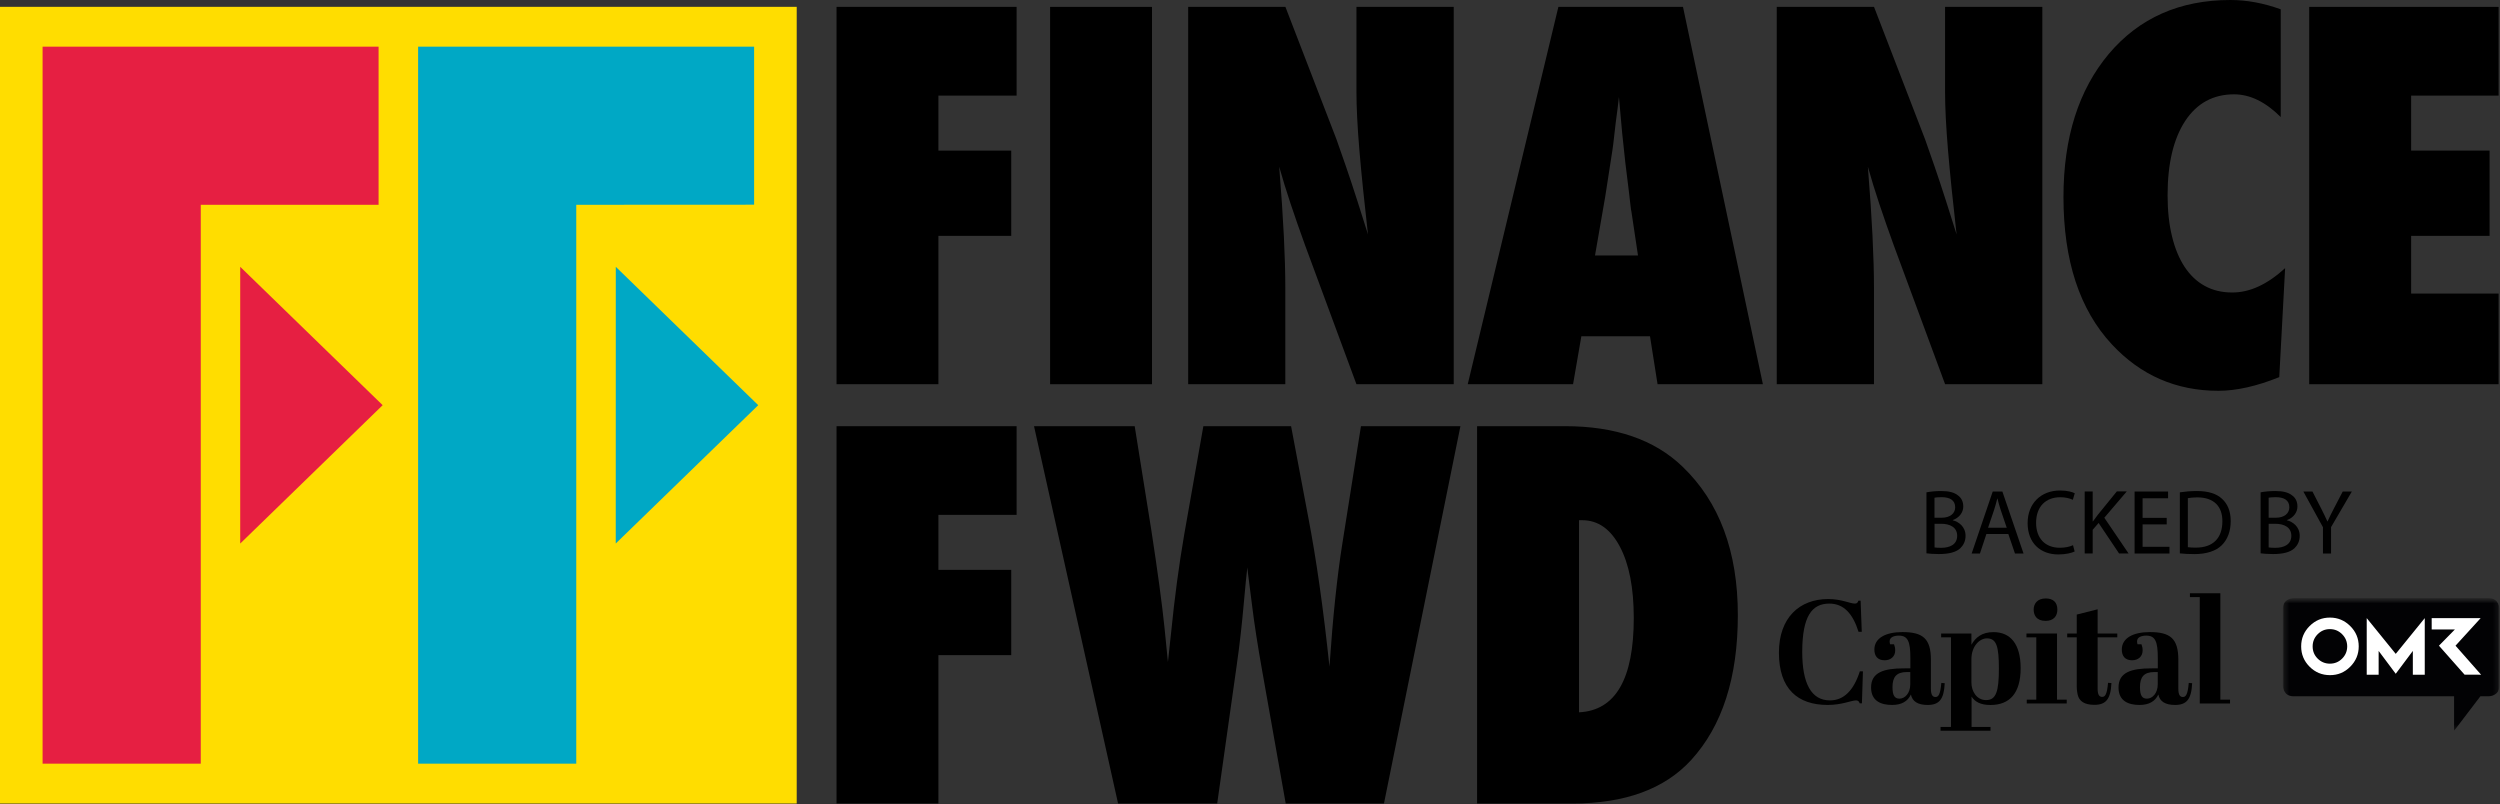 <svg fill="none" height="166" viewBox="0 0 516 166" width="516" xmlns="http://www.w3.org/2000/svg" xmlns:xlink="http://www.w3.org/1999/xlink"><rect x="0" y="0" width="516" height="166" fill="#333333" stroke="none"/><mask id="a" height="28" maskUnits="userSpaceOnUse" width="45" x="471" y="123"><path d="m515.88 123.449h-44.7v27.39h44.7z" fill="#fff"/></mask><mask id="b" height="28" maskUnits="userSpaceOnUse" width="45" x="471" y="123"><path d="m515.88 123.449h-44.7v27.39h44.7z" fill="#fff"/></mask><mask id="c" height="28" maskUnits="userSpaceOnUse" width="45" x="471" y="123"><path d="m515.88 123.449h-44.7v27.39h44.7z" fill="#fff"/></mask><path d="m193.69 79.302h-21.03v-77.88h37.17v18.31h-16.14v11.35h15.03v17.6h-15.03z" fill="#000"/><path d="m237.77 1.422h-21.03v77.88h21.03z" fill="#000"/><path d="m245.24 79.302v-77.88h20.07l10.54 27.34c.57 1.61 1.22 3.46 1.94 5.55s1.52 4.49 2.39 7.21l2.17 6.86c-.77-6.76-1.36-12.54-1.77-17.35-.4-4.81-.61-8.84-.61-12.11v-17.5h20.08v77.88h-20.08l-10.59-28.65c-1.11-3.06-2.11-5.93-3-8.6s-1.67-5.22-2.35-7.64c.44 5.48.76 10.26.96 14.33s.3 7.63.3 10.69v19.87z" fill="#000"/><path d="m338.08 52.722-1.36-9.08c-.03-.03-.1-.49-.2-1.36-.07-.74-.42-3.66-1.06-8.78-.07-.57-.15-1.35-.25-2.35-.1-.99-.24-2.25-.4-3.76l-.66-7.36c-.07.71-.16 1.5-.28 2.37-.12.88-.25 1.83-.38 2.88-.24 2.09-.4 3.53-.5 4.34s-.17 1.3-.2 1.46l-1.46 9.43-2.12 12.21zm25.78 26.58h-21.74l-1.56-9.89h-14.17l-1.71 9.89h-21.74l18.71-77.88h25.72z" fill="#000"/><path d="m366.72 79.302v-77.88h20.08l10.54 27.34c.57 1.61 1.22 3.46 1.94 5.55s1.52 4.49 2.39 7.21l2.17 6.86c-.77-6.76-1.36-12.54-1.77-17.35-.4-4.81-.61-8.84-.61-12.11v-17.5h20.08v77.88h-20.07l-10.59-28.65c-1.11-3.06-2.11-5.93-3-8.6s-1.67-5.22-2.35-7.64c.44 5.48.76 10.26.96 14.33s.3 7.63.3 10.69v19.87z" fill="#000"/><path d="m471.65 55.34-1.21 22.5c-4.67 1.88-8.86 2.82-12.56 2.82-8.71 0-16.04-3.19-21.99-9.58-6.66-7.16-9.99-17.3-9.99-30.42 0-12.27 3.13-22.12 9.38-29.56 6.26-7.4 14.61-11.1 25.07-11.1 3.4 0 6.86.64 10.39 1.92v22.24c-3.13-3.13-6.34-4.69-9.63-4.69-4.3 0-7.67 1.83-10.09 5.5-2.42 3.7-3.63 8.81-3.63 15.33 0 3.16.3 5.99.91 8.47.6 2.49 1.47 4.59 2.6 6.31 1.13 1.71 2.51 3.03 4.16 3.93 1.65.91 3.53 1.36 5.65 1.36 3.63.02 7.28-1.67 10.94-5.03z" fill="#000"/><path d="m476.62 79.302v-77.88h39.09v18.31h-18.05v11.35h16.19v17.6h-16.19v11.91h18.05v18.71z" fill="#000"/><path d="m0 1.41v164.44h164.44v-164.44z" fill="#fd0"/><path d="m118.94 157.619h-32.64v-147.99h69.35v32.62l-36.71.02z" fill="#00a8c5"/><path d="m127.09 112.18.01-57.11 29.4 28.56z" fill="#00a8c5"/><path d="m41.44 157.619h-32.65v-147.99h69.35v32.64h-36.7z" fill="#e61f42"/><path d="m49.58 112.19v-57.12l29.4 28.56z" fill="#e61f42"/><g fill="#000"><path d="m193.69 165.841h-21.03v-77.88h37.17v18.31h-16.14v11.35h15.03v17.6h-15.03z"/><path d="m285.65 165.841h-20.28l-4.84-27.29c-.94-5.28-1.65-9.85-2.12-13.72-.24-1.92-.44-3.51-.61-4.79s-.29-2.25-.35-2.93c-.17 1.38-.42 3.95-.76 7.72-.17 1.92-.37 3.93-.61 6.05s-.52 4.36-.86 6.71l-3.99 28.25h-20.46l-17.35-77.88h20.78l3.43 21.44c1.31 8.54 2.22 15.25 2.72 20.13l.71 7.11.66-6.1c.71-7.13 1.61-13.9 2.72-20.33l3.93-22.24h18.11l3.53 18.71c1.68 8.71 3.14 19.02 4.39 30.92.37-5.35.77-10.09 1.21-14.22.44-4.14.92-7.89 1.46-11.25l3.83-24.16h20.53z"/><path d="m325.91 147.021c7.53-.37 11.3-6.86 11.3-19.47 0-6.22-.96-11.13-2.87-14.73-1.92-3.63-4.51-5.45-7.77-5.45h-.66zm-21.04 18.82v-77.88h18.16c10.39 0 18.48 2.79 24.26 8.37 7.6 7.3 11.4 17.5 11.4 30.62 0 12.91-3.21 22.88-9.63 29.91-5.48 5.99-13.65 8.98-24.51 8.98z"/><path d="m397.63 101.618c.72-.15 1.86-.27 3.02-.27 1.65 0 2.72.29 3.51.93.66.49 1.06 1.25 1.06 2.26 0 1.23-.82 2.32-2.17 2.81v.04c1.22.3 2.64 1.31 2.64 3.21 0 1.1-.44 1.94-1.08 2.56-.89.82-2.34 1.2-4.43 1.2-1.14 0-2.01-.08-2.56-.15v-12.59zm1.65 5.24h1.5c1.75 0 2.77-.91 2.77-2.15 0-1.5-1.14-2.09-2.81-2.09-.76 0-1.2.06-1.46.11zm0 6.13c.32.06.8.08 1.39.08 1.71 0 3.29-.63 3.29-2.49 0-1.75-1.5-2.47-3.3-2.47h-1.37v4.88z"/><path d="m409.99 110.219-1.33 4.03h-1.71l4.35-12.8h1.99l4.37 12.8h-1.77l-1.37-4.03zm4.2-1.29-1.25-3.69c-.29-.84-.47-1.6-.66-2.34h-.04c-.19.76-.4 1.54-.65 2.32l-1.25 3.7h3.85z"/><path d="m428.21 113.828c-.61.3-1.82.61-3.38.61-3.61 0-6.33-2.28-6.33-6.48 0-4.01 2.72-6.72 6.69-6.72 1.6 0 2.6.34 3.04.57l-.4 1.35c-.63-.3-1.52-.53-2.58-.53-3 0-5 1.92-5 5.28 0 3.13 1.8 5.15 4.92 5.15 1.01 0 2.03-.21 2.7-.53z"/><path d="m430.28 101.44h1.65v6.17h.06c.34-.49.68-.95 1.01-1.37l3.91-4.81h2.05l-4.63 5.43 5 7.37h-1.96l-4.22-6.29-1.22 1.41v4.88h-1.65z"/><path d="m447.21 108.239h-4.98v4.62h5.55v1.39h-7.2v-12.8h6.91v1.39h-5.26v4.05h4.98z"/><path d="m449.92 101.618c1.01-.15 2.2-.27 3.51-.27 2.37 0 4.07.55 5.19 1.6 1.14 1.04 1.8 2.53 1.8 4.6 0 2.09-.65 3.8-1.84 4.98-1.2 1.2-3.17 1.84-5.66 1.84-1.18 0-2.17-.06-3-.15zm1.66 11.32c.42.08 1.03.09 1.67.09 3.53 0 5.45-1.98 5.45-5.43.02-3.02-1.69-4.94-5.19-4.94-.85 0-1.5.08-1.94.17v10.11z"/><path d="m466.6 101.618c.72-.15 1.86-.27 3.02-.27 1.65 0 2.72.29 3.51.93.67.49 1.06 1.25 1.06 2.26 0 1.23-.82 2.32-2.17 2.81v.04c1.22.3 2.64 1.31 2.64 3.21 0 1.1-.44 1.94-1.08 2.56-.89.82-2.34 1.2-4.43 1.2-1.14 0-2.01-.08-2.56-.15v-12.59zm1.65 5.24h1.5c1.75 0 2.77-.91 2.77-2.15 0-1.5-1.14-2.09-2.81-2.09-.76 0-1.2.06-1.46.11zm0 6.13c.32.06.8.08 1.39.08 1.71 0 3.29-.63 3.29-2.49 0-1.75-1.5-2.47-3.31-2.47h-1.37z"/><path d="m479.46 114.249v-5.43l-4.05-7.37h1.88l1.81 3.53c.49.97.87 1.75 1.27 2.64h.04c.36-.84.8-1.67 1.29-2.64l1.84-3.53h1.88l-4.29 7.35v5.45z"/></g><g mask="url(#a)"><g mask="url(#b)"><path d="m515.88 141.511v-15.85s0-2.2-2.2-2.2h-40.3s-2.2 0-2.2 2.2v15.85s0 2.2 2.2 2.2h33.14v7.13l5.43-7.13h1.73s2.2 0 2.2-2.2z" fill="#020204"/></g><g mask="url(#c)"><path d="m484.46 133.419c0 .98-.35 1.82-1.05 2.52s-1.54 1.04-2.52 1.04-1.82-.35-2.52-1.04c-.7-.7-1.04-1.53-1.04-2.52 0-.98.35-1.82 1.04-2.52.7-.7 1.53-1.05 2.52-1.05.98 0 1.82.35 2.52 1.05s1.05 1.54 1.05 2.52zm.63 4.19c1.16-1.16 1.75-2.56 1.75-4.2 0-1.63-.58-3.03-1.75-4.19-1.16-1.16-2.56-1.75-4.19-1.75-1.64 0-3.03.58-4.2 1.75-1.16 1.16-1.74 2.56-1.74 4.19 0 1.64.58 3.04 1.74 4.2s2.56 1.74 4.2 1.74c1.63.01 3.03-.57 4.19-1.74zm12.92 1.65h2.46v-11.68l-5.99 7.38-5.99-7.38v11.68h2.46v-4.91l3.53 4.72 3.53-4.72zm8.81-5.99 5.19-5.69h-10.11v2.34h4.79l-3.29 3.35 5.29 5.98 3.41.01z" fill="#fff"/></g></g><path d="m418.26 130.758v.79h2.03v12.86h-1.97v.79h8.25v-.79h-2v-13.65z" fill="#000"/><path d="m452 122.449v.79h2.03v21.17.79h6.25v-.79h-2v-21.96z" fill="#000"/><path d="m443.99 137.951c-4.09 0-6.73.82-6.73 3.94 0 2.85 2.12 3.61 4.34 3.61 1.94 0 3.21-.73 3.88-2.15.3 1.43 1.43 2.15 3.46 2.15 2.36 0 3.37-1.15 3.52-4.49l-.7-.06c-.21 2.43-.61 2.91-1.21 2.91-.58 0-.94-.42-.94-1.7v-5.97c0-4.4-1.67-5.73-5.88-5.73-3.46 0-5.79 1.24-5.79 3.61 0 1.33.67 2.21 2.12 2.21 1.24 0 2.18-.76 2.18-2.03 0-.49-.09-.88-.24-1.27h-.82c-.06-.21-.09-.42-.09-.61 0-.82.85-1.18 1.91-1.18 1.85 0 2.37 1.24 2.37 4.55v2.21zm-.85 6.25c-1 0-1.45-.61-1.45-2.4 0-2.03.79-3.09 2.97-3.09h.7v2.52c0 1.87-1.12 2.97-2.22 2.97z" fill="#000"/><path d="m419.75 125.82c0 1.09.52 2.33 2.46 2.33 1.67 0 2.43-1 2.43-2.33 0-1.58-.94-2.3-2.4-2.3-1.74 0-2.49 1.09-2.49 2.3z" fill="#000"/><path d="m410.11 131.759c1.97 0 2.46 1.67 2.46 6.22 0 4.76-.58 6.52-2.64 6.52-1.97 0-3.03-1.85-3.03-3.61v-4.85c0-2.61 1.64-4.28 3.21-4.28zm-3.21-1h-6.25v.79h2.03v18.49h-2.15v.79h10.31v-.79h-3.91v-6.26c.7 1.06 1.82 1.73 3.91 1.73 4 0 6.22-2.49 6.22-7.58 0-5.03-2.12-7.46-5.61-7.46-2.37 0-3.7 1.09-4.55 2.61z" fill="#000"/><path d="m392.92 137.951c-4.09 0-6.73.82-6.73 3.94 0 2.85 2.12 3.61 4.34 3.61 1.94 0 3.21-.73 3.88-2.15.3 1.43 1.43 2.15 3.46 2.15 2.37 0 3.37-1.15 3.52-4.49l-.7-.06c-.21 2.43-.61 2.91-1.21 2.91-.58 0-.94-.42-.94-1.7v-5.97c0-4.4-1.67-5.73-5.88-5.73-3.46 0-5.79 1.24-5.79 3.61 0 1.33.67 2.21 2.12 2.21 1.24 0 2.18-.76 2.18-2.03 0-.49-.09-.88-.24-1.27h-.82c-.06-.21-.09-.42-.09-.61 0-.82.85-1.18 1.91-1.18 1.85 0 2.37 1.24 2.37 4.55v2.21zm-.85 6.25c-1 0-1.46-.61-1.46-2.4 0-2.03.79-3.09 2.97-3.09h.7v2.52c0 1.87-1.12 2.97-2.21 2.97z" fill="#000"/><path d="m377.57 124.581c2.97 0 4.85 2.06 6.03 5.82h.67l-.24-6.43h-.45c-.15.39-.27.61-.73.61-1 0-2.73-.94-5.52-.94-5.88 0-10.16 3.82-10.16 11.07 0 7.49 3.88 10.79 10.07 10.79 2.97 0 4.88-.94 5.85-.94.42 0 .61.21.76.61h.45l.21-6.61h-.64c-1.24 3.88-3.27 6-6.16 6-3.85 0-5.73-3.46-5.73-10.04.02-7.33 1.99-9.94 5.59-9.94z" fill="#000"/><path d="m432.95 141.498v-9.95h4.06v-.79h-4.06v-5l-4.31 1.09v3.91h-1.97v.79h1.97v10.15c0 .83.18 1.63.18 1.63.3 1.42 1.43 2.15 3.46 2.15 2.36 0 3.37-1.15 3.52-4.49l-.7-.06c-.21 2.43-.61 2.91-1.21 2.91-.58 0-.94-.42-.94-1.7z" fill="#000"/></svg>